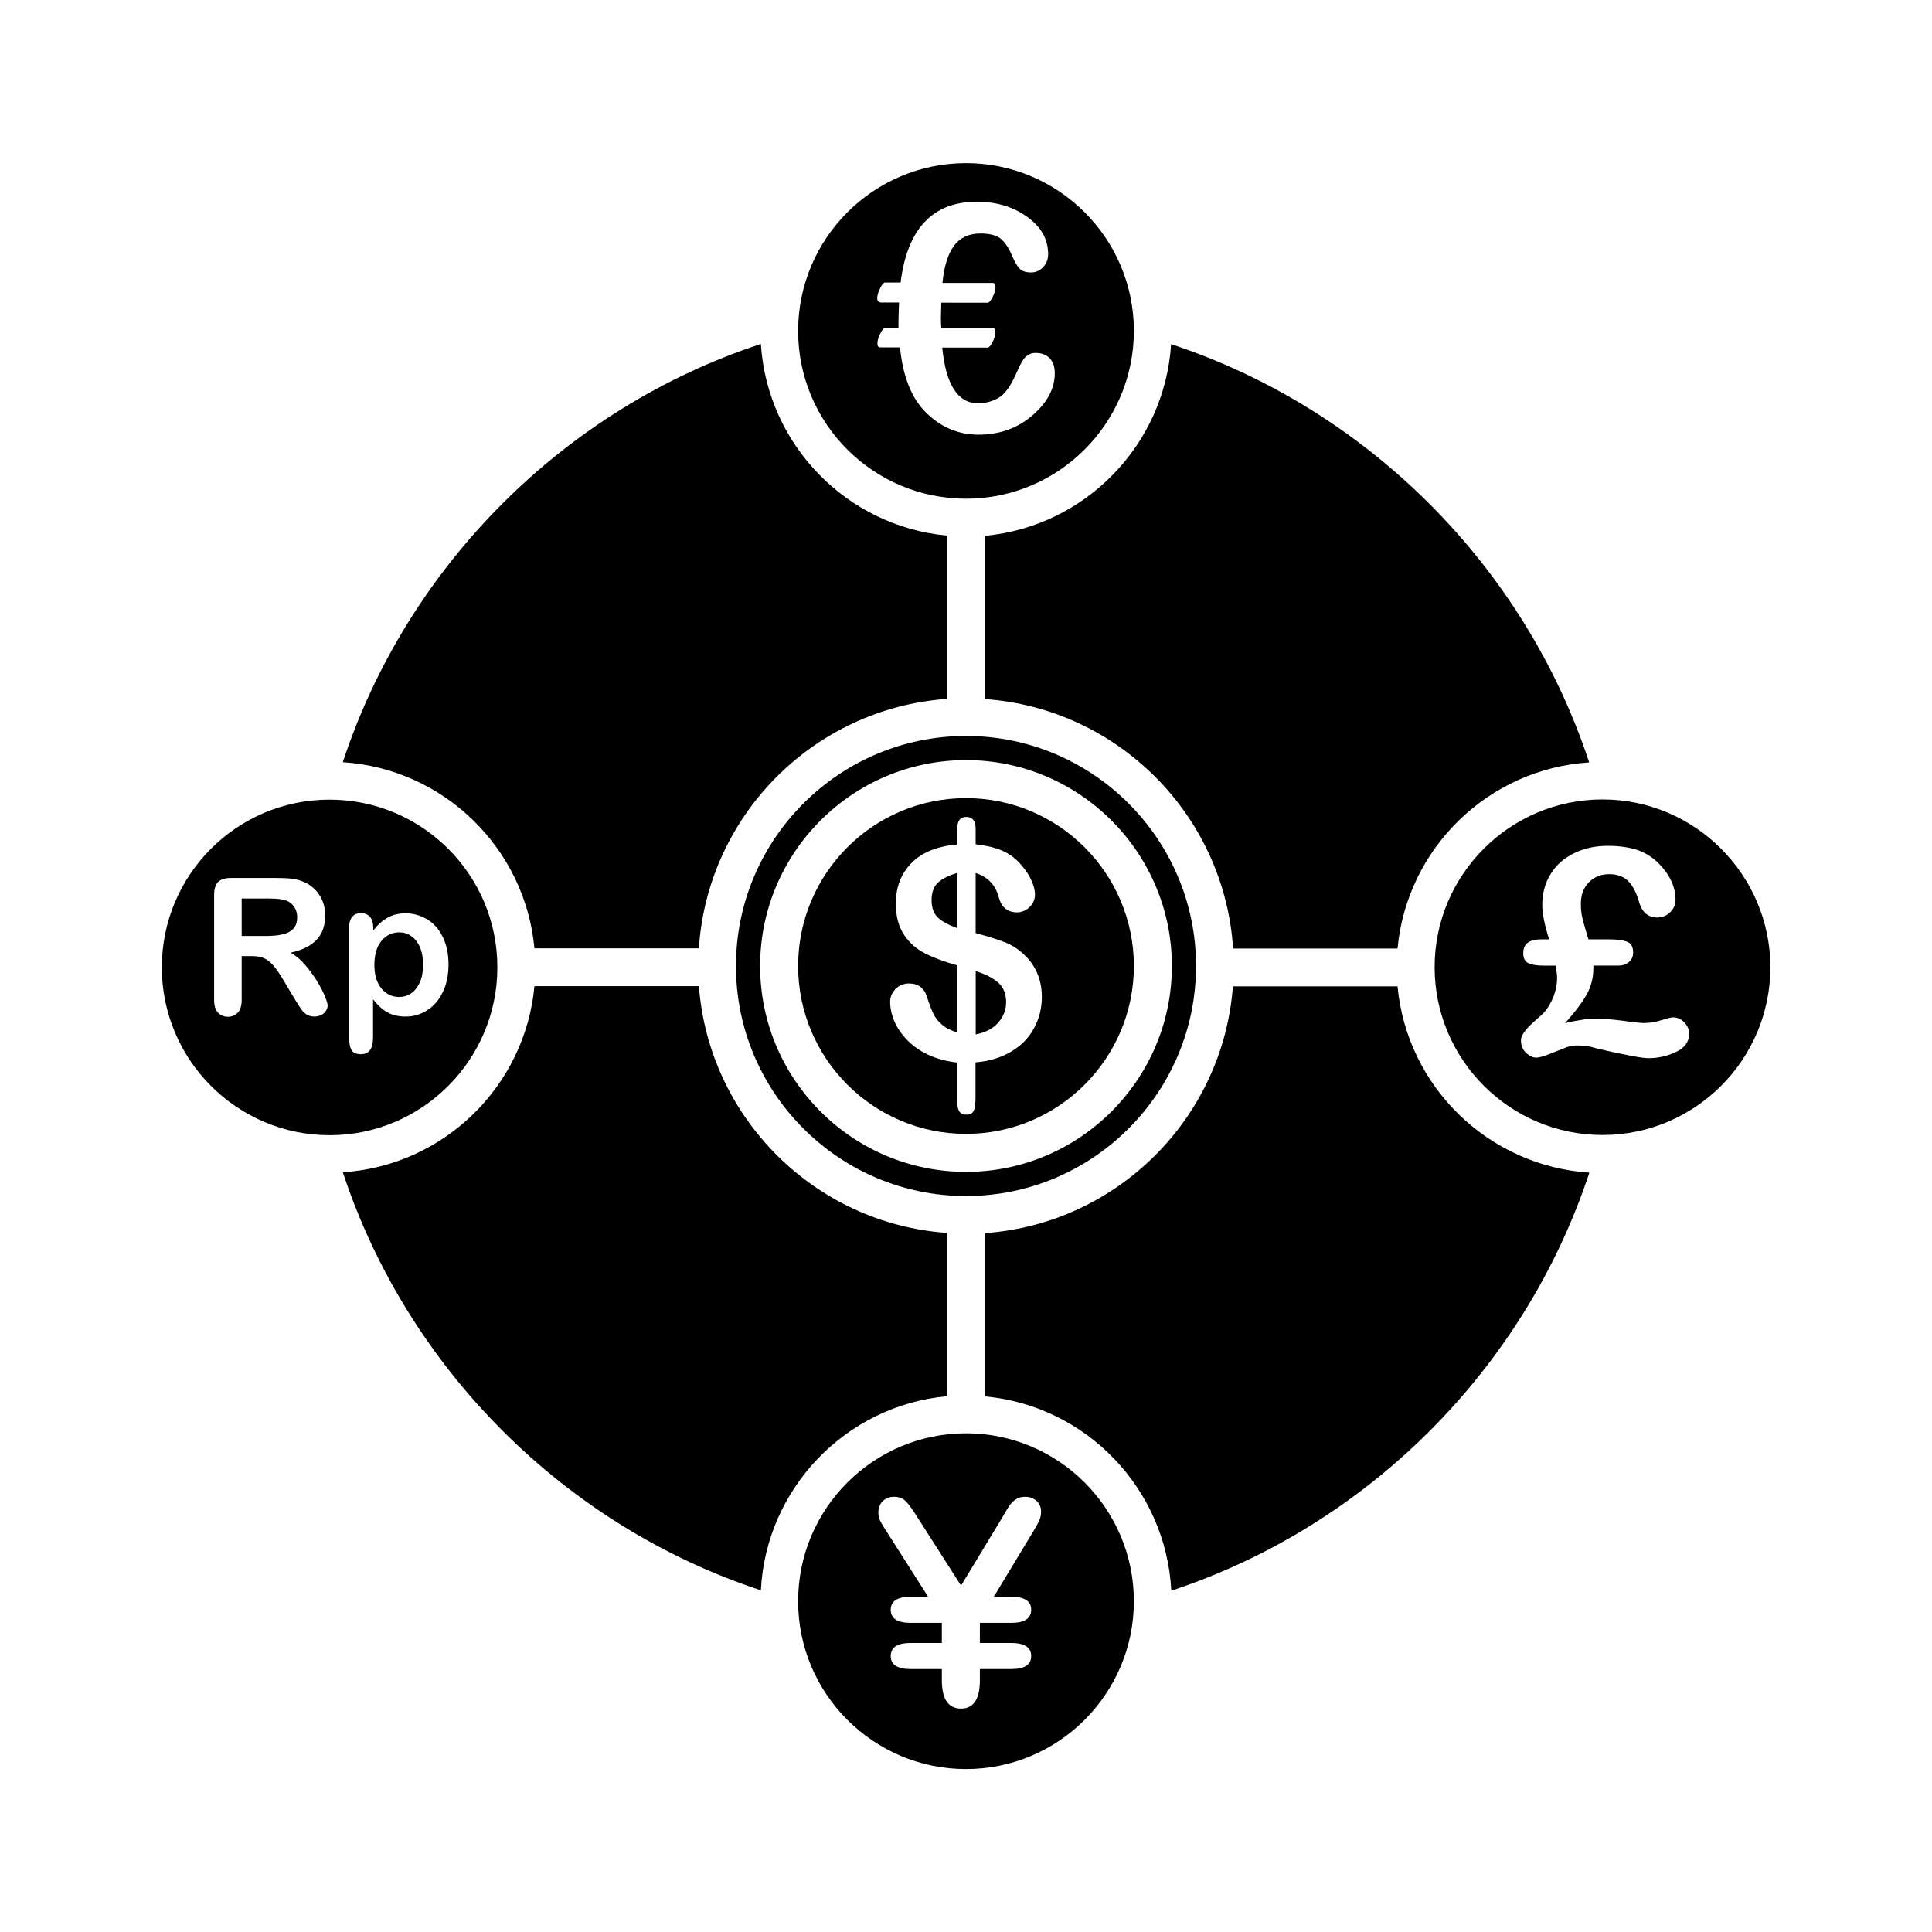 <?xml version="1.0" encoding="UTF-8"?>
<!-- Uploaded to: ICON Repo, www.iconrepo.com, Generator: ICON Repo Mixer Tools -->
<svg fill="#000000" width="800px" height="800px" version="1.1" viewBox="144 144 512 512" xmlns="http://www.w3.org/2000/svg">
 <g>
  <path d="m400 276.16c24.535 0 44.488-19.949 44.488-44.488-0.004-24.535-19.953-44.438-44.488-44.438s-44.488 19.949-44.488 44.488c0 24.535 19.953 44.438 44.488 44.438zm-22.773-52.098c-0.504 0-0.754-0.352-0.754-1.008 0-0.707 0.25-1.613 0.754-2.621 0.504-1.059 0.957-1.562 1.309-1.562h4.133c1.762-14.258 8.516-21.41 20.203-21.41 5.141 0 9.574 1.309 13.301 3.981 3.727 2.672 5.594 5.945 5.594 9.926 0 1.359-0.453 2.469-1.309 3.426-0.855 0.906-1.965 1.41-3.223 1.41-1.41 0-2.418-0.352-3.074-1.059-0.656-0.707-1.258-1.812-1.914-3.273-0.805-1.965-1.762-3.426-2.82-4.434-1.109-1.008-2.973-1.562-5.594-1.562-3.023 0-5.34 1.059-6.953 3.176-1.613 2.117-2.672 5.391-3.125 9.926h13.25c0.555 0 0.805 0.352 0.805 1.059 0 0.754-0.25 1.664-0.754 2.672-0.504 1.008-0.957 1.512-1.309 1.512l-12.297-0.004-0.102 4.031c0 1.211 0.051 2.117 0.102 2.672h13.551c0.555 0 0.805 0.352 0.805 1.008 0 0.805-0.25 1.715-0.754 2.672-0.504 1.008-0.957 1.512-1.309 1.512h-12.043c0.957 9.824 4.133 14.762 9.473 14.762 2.016 0 3.828-0.504 5.492-1.461 1.664-0.957 3.273-3.223 4.785-6.75 1.008-2.316 1.812-3.727 2.57-4.281 0.707-0.555 1.461-0.855 2.316-0.855 1.664 0 2.922 0.453 3.828 1.41s1.359 2.266 1.359 3.981c0 4.031-1.965 7.758-5.894 11.133-3.93 3.426-8.715 5.141-14.359 5.141-5.238 0-9.824-1.914-13.754-5.742s-6.246-9.621-7.004-17.383h-5.238c-0.504 0-0.754-0.352-0.754-1.059 0-0.707 0.25-1.562 0.754-2.57 0.504-1.059 0.957-1.562 1.309-1.562h3.527v-1.461c0-1.211 0.051-2.922 0.152-5.238l-5.035-0.008z"/>
  <path d="m285.63 395.31h43.578c2.32-35.316 30.484-63.582 65.75-66.098v-43.277c-26.551-2.469-47.609-24.031-49.324-50.785-52.043 17.129-93.656 58.746-110.79 110.84 26.754 1.711 48.316 22.77 50.785 49.32z"/>
  <path d="m222.76 387.05c0-1.008-0.25-1.863-0.754-2.672-0.504-0.754-1.211-1.359-2.117-1.715-0.855-0.352-2.519-0.555-5.039-0.555l-6.801 0.004v9.926h6.551c1.762 0 3.223-0.152 4.434-0.453 1.211-0.301 2.117-0.805 2.769-1.562 0.656-0.707 0.957-1.715 0.957-2.973z"/>
  <path d="m402.57 401.36v16.777c2.57-0.504 4.586-1.562 5.945-3.125 1.41-1.562 2.117-3.375 2.117-5.441 0-2.215-0.707-3.93-2.066-5.141-1.359-1.207-3.324-2.266-5.996-3.07z"/>
  <path d="m400 355.51c-24.535 0-44.488 19.949-44.488 44.488 0 24.535 19.949 44.488 44.488 44.488 24.535 0 44.488-19.949 44.488-44.488-0.004-24.535-19.953-44.488-44.488-44.488zm18.035 60.961c-1.359 2.519-3.375 4.637-6.047 6.195-2.672 1.613-5.793 2.57-9.473 2.871v9.523c0 1.512-0.152 2.621-0.453 3.273-0.301 0.707-0.957 1.059-1.914 1.059-0.906 0-1.562-0.301-1.914-0.855-0.352-0.555-0.555-1.41-0.555-2.621v-10.328c-2.973-0.352-5.594-1.059-7.809-2.117s-4.082-2.418-5.594-3.981c-1.512-1.613-2.621-3.273-3.324-4.988-0.707-1.715-1.059-3.426-1.059-5.09 0-1.211 0.504-2.316 1.41-3.324 0.957-0.957 2.168-1.461 3.578-1.461 1.16 0 2.117 0.25 2.922 0.805 0.805 0.555 1.359 1.309 1.664 2.266 0.707 2.117 1.309 3.68 1.812 4.785 0.504 1.109 1.258 2.117 2.316 3.023s2.418 1.613 4.133 2.117v-17.785c-3.426-0.957-6.297-2.016-8.566-3.176-2.316-1.16-4.18-2.82-5.594-4.938-1.41-2.168-2.168-4.887-2.168-8.262 0-4.383 1.41-7.961 4.18-10.781 2.769-2.82 6.852-4.434 12.09-4.887v-4.082c0-2.168 0.805-3.223 2.418-3.223 1.613 0 2.469 1.059 2.469 3.125v4.133c2.719 0.301 5.09 0.855 7.004 1.664 1.965 0.855 3.68 2.117 5.09 3.828 1.16 1.309 2.016 2.621 2.672 4.031 0.605 1.359 0.957 2.621 0.957 3.777 0 1.258-0.453 2.367-1.41 3.324-0.957 0.906-2.066 1.41-3.375 1.41-2.519 0-4.133-1.359-4.836-4.082-0.855-3.176-2.871-5.289-6.098-6.348v15.922c3.176 0.855 5.691 1.664 7.559 2.367 1.863 0.707 3.578 1.762 5.039 3.125 1.562 1.41 2.82 3.074 3.68 5.039 0.855 1.965 1.258 4.082 1.258 6.398 0.004 3.027-0.703 5.746-2.062 8.266z"/>
  <path d="m390.88 382.57c0 2.016 0.555 3.527 1.664 4.586s2.82 1.965 5.141 2.82l-0.004-14.66c-2.168 0.656-3.828 1.461-5.039 2.519-1.156 1.059-1.762 2.617-1.762 4.734z"/>
  <path d="m400 339.04c-33.605 0-60.961 27.355-60.961 60.961 0 33.602 27.355 60.961 60.961 60.961 33.602 0 60.961-27.359 60.961-60.961 0-33.605-27.359-60.961-60.961-60.961zm0 115.52c-30.078 0-54.562-24.484-54.562-54.562s24.484-54.562 54.562-54.562c30.074 0 54.562 24.484 54.562 54.562 0 30.074-24.488 54.562-54.562 54.562z"/>
  <path d="m405.04 285.99v43.277c35.266 2.469 63.43 30.781 65.746 66.102h43.578c2.469-26.551 24.031-47.609 50.785-49.324-17.129-52.043-58.746-93.656-110.79-110.84-1.707 26.75-22.77 48.316-49.32 50.785z"/>
  <path d="m252.99 392.09c-0.957-0.707-2.016-1.008-3.176-1.008-1.863 0-3.426 0.754-4.684 2.215-1.258 1.461-1.914 3.629-1.914 6.449 0 2.672 0.656 4.785 1.914 6.246 1.258 1.512 2.82 2.215 4.684 2.215 1.109 0 2.168-0.301 3.125-0.957s1.715-1.613 2.316-2.922c0.605-1.309 0.855-2.871 0.855-4.684 0-1.762-0.25-3.273-0.805-4.586-0.555-1.309-1.359-2.316-2.316-2.969z"/>
  <path d="m400 523.84c-24.535 0-44.488 19.949-44.488 44.488 0 24.535 19.949 44.488 44.488 44.488 24.535 0 44.488-19.949 44.488-44.488-0.004-24.539-19.953-44.488-44.488-44.488zm19.445 23.023c-0.301 0.707-0.805 1.613-1.461 2.719l-10.629 17.582h4.684c3.477 0 5.238 1.16 5.238 3.426 0 2.316-1.762 3.477-5.238 3.477h-8.363v5.34h8.363c3.477 0 5.238 1.16 5.238 3.477 0 2.266-1.762 3.426-5.238 3.426h-8.363v2.973c0 4.988-1.664 7.508-4.988 7.508-3.375 0-5.09-2.519-5.09-7.508v-2.973h-8.312c-3.477 0-5.238-1.16-5.238-3.426 0-2.316 1.762-3.477 5.238-3.477h8.312v-5.34h-8.312c-3.477 0-5.238-1.16-5.238-3.477 0-2.266 1.762-3.426 5.238-3.426h4.684l-11.035-17.332c-0.906-1.359-1.461-2.367-1.762-2.973-0.25-0.605-0.402-1.258-0.402-1.965 0-1.258 0.402-2.316 1.16-3.074 0.754-0.754 1.762-1.16 3.023-1.16 1.258 0 2.266 0.402 3.074 1.16 0.754 0.754 1.664 2.016 2.719 3.68l11.941 18.691 10.68-17.633c0.402-0.707 0.805-1.41 1.258-2.168 0.453-0.754 0.855-1.41 1.309-1.914 0.402-0.504 0.957-0.957 1.562-1.309 0.605-0.352 1.359-0.504 2.215-0.504 1.211 0 2.215 0.402 3.023 1.109 0.754 0.754 1.16 1.664 1.16 2.769 0.004 0.859-0.148 1.613-0.449 2.32z"/>
  <path d="m514.36 405.39h-43.629c-2.621 34.965-30.684 62.926-65.699 65.395v43.277c26.801 2.469 47.961 24.383 49.375 51.488 52.043-17.18 93.609-58.746 110.79-110.79-26.805-1.762-48.367-22.82-50.836-49.371z"/>
  <path d="m568.68 355.86c-24.535 0-44.488 19.949-44.488 44.438 0 24.535 19.949 44.488 44.488 44.488 24.535 0 44.488-19.949 44.488-44.488-0.055-24.484-20.004-44.438-44.488-44.438zm19.496 66.906c-2.316 1.109-4.785 1.664-7.356 1.664-1.613 0-6.144-0.855-13.652-2.57-0.203-0.051-0.555-0.152-1.008-0.301-0.453-0.152-1.059-0.25-1.762-0.352-0.707-0.102-1.512-0.152-2.469-0.152-1.059 0-1.965 0.152-2.719 0.453-0.805 0.301-2.168 0.855-4.082 1.613-1.965 0.805-3.273 1.16-3.93 1.16-0.957 0-1.863-0.402-2.769-1.258-0.906-0.855-1.359-1.965-1.359-3.324 0-0.504 0.152-1.059 0.504-1.613 0.301-0.555 0.805-1.211 1.512-1.965 0.707-0.707 1.715-1.664 3.125-2.871 1.258-1.059 2.316-2.519 3.176-4.434 0.855-1.914 1.258-3.777 1.258-5.644 0-0.656-0.102-1.715-0.352-3.273h-3.125c-1.812 0-3.176-0.203-4.133-0.656-0.906-0.453-1.359-1.309-1.359-2.672 0-2.418 1.562-3.629 4.684-3.629h2.168c-1.211-3.828-1.812-6.902-1.812-9.117 0-3.023 0.707-5.742 2.168-8.113 1.41-2.367 3.477-4.231 6.144-5.543 2.672-1.359 5.691-2.016 9.117-2.016 3.023 0 5.644 0.402 7.809 1.109 2.168 0.754 4.082 1.965 5.793 3.727 2.871 2.973 4.281 6.144 4.281 9.523 0 1.211-0.453 2.266-1.41 3.223s-2.066 1.41-3.426 1.41c-2.367 0-3.981-1.309-4.785-3.981-0.707-2.57-1.715-4.434-2.922-5.691-1.258-1.211-2.922-1.812-4.988-1.812-2.266 0-4.082 0.754-5.492 2.215-1.41 1.461-2.066 3.375-2.066 5.691 0 1.41 0.152 2.719 0.453 3.93s0.805 3.023 1.562 5.441h5.492c2.016 0 3.578 0.203 4.684 0.605 1.109 0.402 1.664 1.359 1.664 2.871 0 1.059-0.352 1.863-1.109 2.519-0.754 0.656-1.715 0.957-2.871 0.957h-6.551v0.605c0 2.469-0.555 4.785-1.664 6.852-1.109 2.066-3.074 4.684-5.844 7.809 0.805-0.203 1.613-0.402 2.418-0.555 0.805-0.152 1.715-0.301 2.719-0.453 1.008-0.152 2.117-0.203 3.273-0.203 1.664 0 3.981 0.203 6.902 0.555 2.773 0.406 4.738 0.609 5.695 0.609 1.41 0 2.922-0.25 4.535-0.754s2.621-0.754 3.074-0.754c1.109 0 2.117 0.453 2.973 1.309 0.855 0.906 1.309 1.914 1.309 3.125-0.051 2.062-1.211 3.672-3.477 4.731z"/>
  <path d="m275.81 400.35c0-24.535-19.949-44.438-44.488-44.438-24.531 0-44.434 19.902-44.434 44.438 0 24.535 19.949 44.488 44.488 44.488 24.535-0.004 44.434-20.004 44.434-44.488zm-45.441 11.535c-0.301 0.453-0.707 0.855-1.258 1.109-0.504 0.25-1.16 0.402-1.812 0.402-0.805 0-1.512-0.203-2.066-0.555-0.555-0.402-1.059-0.855-1.461-1.461-0.402-0.605-0.957-1.461-1.664-2.621l-2.922-4.887c-1.059-1.812-2.016-3.176-2.82-4.082-0.805-0.957-1.664-1.562-2.519-1.914-0.855-0.352-1.914-0.504-3.223-0.504l-2.574 0.004v11.586c0 1.512-0.352 2.672-1.008 3.375-0.656 0.707-1.562 1.109-2.621 1.109-1.16 0-2.066-0.402-2.719-1.16-0.656-0.754-0.957-1.863-0.957-3.324v-27.809c0-1.562 0.352-2.719 1.059-3.426s1.863-1.059 3.426-1.059h11.891c1.664 0 3.074 0.051 4.231 0.203 1.16 0.152 2.215 0.402 3.176 0.855 1.16 0.453 2.117 1.16 3.023 2.066 0.855 0.906 1.512 1.914 1.965 3.074s0.656 2.418 0.656 3.727c0 2.719-0.754 4.836-2.266 6.449-1.512 1.613-3.828 2.769-6.902 3.426 1.309 0.707 2.519 1.715 3.727 3.074 1.16 1.359 2.215 2.769 3.176 4.281 0.906 1.512 1.664 2.871 2.168 4.133 0.504 1.258 0.754 2.066 0.754 2.519-0.004 0.449-0.156 0.902-0.457 1.406zm29.168-2.164c-1.008 1.16-2.215 2.066-3.629 2.719-1.41 0.656-2.871 0.957-4.484 0.957-1.914 0-3.527-0.402-4.836-1.16-1.309-0.754-2.57-1.914-3.727-3.426v10.125c0 2.973-1.059 4.434-3.223 4.434-1.258 0-2.117-0.402-2.519-1.16-0.402-0.754-0.605-1.863-0.605-3.324v-29.07c0-1.258 0.301-2.215 0.855-2.871 0.555-0.656 1.309-0.957 2.316-0.957 0.957 0 1.715 0.301 2.316 0.957 0.605 0.656 0.906 1.562 0.906 2.82v0.805c1.258-1.562 2.57-2.719 3.93-3.426 1.359-0.754 2.922-1.109 4.637-1.109 2.066 0 3.981 0.555 5.742 1.613 1.762 1.059 3.125 2.621 4.133 4.684 1.008 2.066 1.512 4.484 1.512 7.305 0 2.066-0.301 3.981-0.855 5.691-0.652 1.773-1.461 3.234-2.469 4.394z"/>
  <path d="m394.96 514.01v-43.277c-35.016-2.469-63.078-30.43-65.746-65.395h-43.582c-2.469 26.551-24.031 47.609-50.785 49.324 17.18 52.043 58.746 93.656 110.79 110.79 1.359-27.008 22.52-48.973 49.324-51.441z"/>
 </g>
</svg>